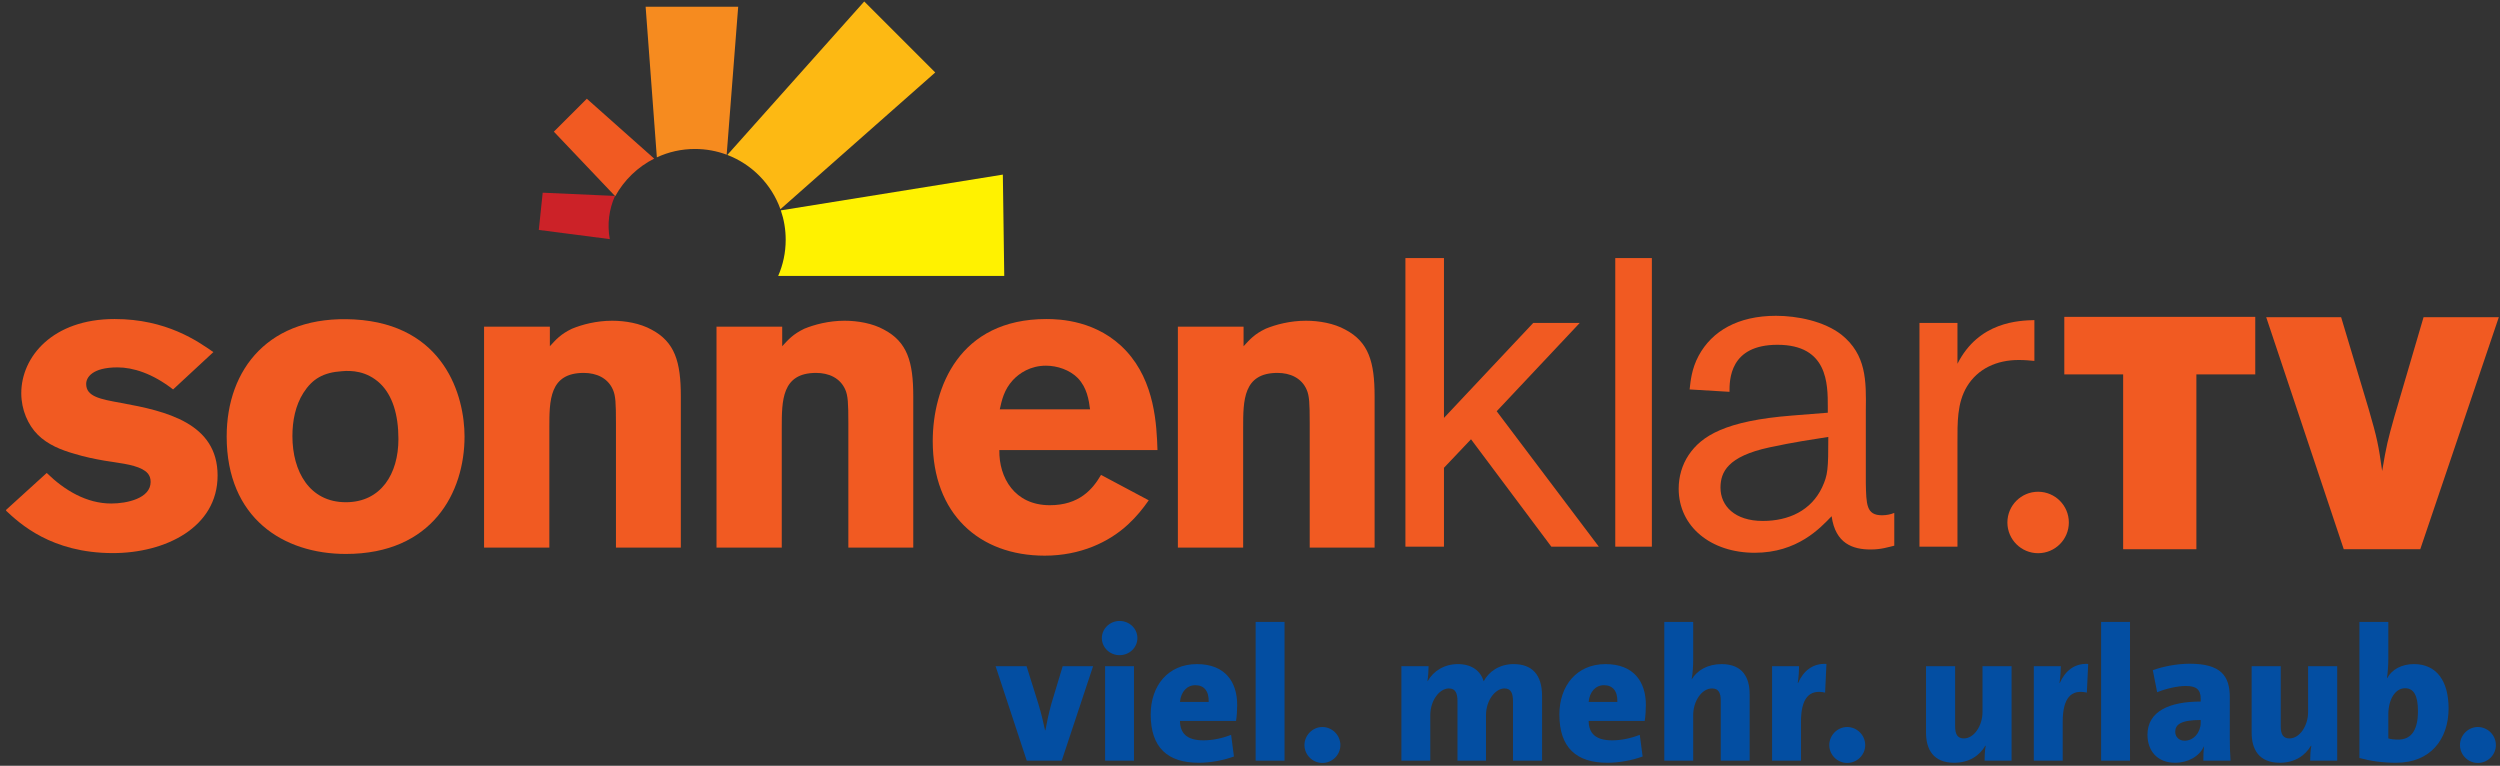 <svg version="1.1" xmlns="http://www.w3.org/2000/svg" xmlns:xlink="http://www.w3.org/1999/xlink" x="0" y="0" width="444" height="136" viewBox="0 0 444 136" overflow="visible" enable-background="new 0 0 444 136" xml:space="preserve"><rect x="0" y="0" width="444" height="136" fill="#333333" stroke="none"/><g><path fill="#034EA2" d="M188.564,135.095h-6.211l-5.536-16.779h5.503l2.093,6.687c0.539,1.788,0.877,3.205,1.182,4.691h0.068 c0.269-1.486,0.573-2.903,1.045-4.658l2.027-6.72h5.399L188.564,135.095L188.564,135.095z"/><path fill="#034EA2" d="M196.263,118.315h5.132v16.779h-5.132V118.315L196.263,118.315z M198.83,116.359 c-1.723,0-3.141-1.352-3.141-3.041c0-1.653,1.418-3.036,3.141-3.036c1.754,0,3.172,1.351,3.172,3.036 C202.002,115.008,200.584,116.359,198.83,116.359"/><path fill="#034EA2" d="M212.298,121.691c-1.486,0-2.564,1.149-2.736,2.971h5.099C214.728,122.672,213.784,121.691,212.298,121.691 M219.521,128.038h-9.96c0.034,2.16,1.185,3.445,4.153,3.445c1.622,0,3.309-0.339,4.93-0.98l0.505,3.849 c-1.924,0.709-4.219,1.114-6.278,1.114c-5.468,0-8.507-2.667-8.507-8.573c0-5.065,3.039-8.947,8.203-8.947 c5.03,0,7.157,3.173,7.157,7.257C219.725,126.013,219.657,127.228,219.521,128.038"/><polygon fill="#034EA2" points="223,110.451 228.132,110.451 228.132,135.095 223,135.095 223,110.451"/><path fill="#034EA2" d="M234.849,135.5c-1.722,0-3.176-1.417-3.176-3.174c0-1.755,1.454-3.208,3.176-3.208 c1.755,0,3.204,1.453,3.204,3.208C238.053,134.083,236.604,135.5,234.849,135.5"/><path fill="#034EA2" d="M268.708,135.095v-10.499c0-1.452-0.339-2.33-1.519-2.33c-1.556,0-3.276,2.025-3.276,4.762v8.067h-5.063 v-10.533c0-1.351-0.303-2.296-1.519-2.296c-1.655,0-3.311,2.094-3.311,4.762v8.067h-5.13v-16.779h4.827 c0,0.643-0.067,1.756-0.201,2.669h0.034c1.045-1.859,3.004-3.039,5.364-3.039c2.567,0,4.052,1.283,4.594,3.039 c0.877-1.654,2.734-3.039,5.301-3.039c3.273,0,5.062,1.854,5.062,5.671v11.479H268.708L268.708,135.095z"/><path fill="#034EA2" d="M284.879,121.691c-1.486,0-2.564,1.149-2.736,2.971h5.099C287.311,122.672,286.365,121.691,284.879,121.691 M292.101,128.038h-9.958c0.036,2.16,1.184,3.445,4.154,3.445c1.619,0,3.309-0.339,4.928-0.98l0.506,3.849 c-1.924,0.709-4.22,1.114-6.278,1.114c-5.468,0-8.507-2.667-8.507-8.573c0-5.065,3.039-8.947,8.202-8.947 c5.031,0,7.159,3.173,7.159,7.257C292.307,126.013,292.236,127.228,292.101,128.038"/><path fill="#034EA2" d="M305.605,135.095v-10.668c0-1.349-0.372-2.161-1.553-2.161c-1.823,0-3.341,2.262-3.341,4.728v8.102h-5.132 v-24.644h5.132v6.719c0,0.978-0.071,2.396-0.271,3.44h0.032c0.978-1.585,2.804-2.665,5.299-2.665c3.747,0,4.965,2.431,4.965,5.334 v11.815H305.605L305.605,135.095z"/><path fill="#034EA2" d="M324.141,123.009c-2.8-0.643-4.286,0.978-4.286,5.165v6.921h-5.133v-16.78h4.792 c0,0.71-0.065,1.926-0.234,2.971h0.065c0.88-1.989,2.466-3.51,5.031-3.375L324.141,123.009L324.141,123.009z"/><path fill="#034EA2" d="M328.054,135.5c-1.722,0-3.173-1.417-3.173-3.174c0-1.755,1.451-3.208,3.173-3.208 c1.757,0,3.208,1.453,3.208,3.208C331.262,134.083,329.811,135.5,328.054,135.5"/><path fill="#034EA2" d="M352.462,135.095c0-0.641,0.033-1.823,0.201-2.633l-0.066-0.033c-1.012,1.757-2.87,3.036-5.538,3.036 c-3.745,0-4.996-2.43-4.996-5.332v-11.817h5.168v10.669c0,1.349,0.37,2.16,1.55,2.16c1.826,0,3.311-2.261,3.311-4.691v-8.138h5.163 v16.779H352.462L352.462,135.095z"/><path fill="#034EA2" d="M370.625,123.009c-2.804-0.643-4.289,0.978-4.289,5.165v6.921h-5.132v-16.78h4.795 c0,0.71-0.068,1.926-0.236,2.971h0.066c0.879-1.989,2.467-3.51,5.032-3.375L370.625,123.009L370.625,123.009z"/><polygon fill="#034EA2" points="373.156,110.451 378.289,110.451 378.289,135.095 373.156,135.095 373.156,110.451"/><path fill="#034EA2" d="M390.845,127.87c-3.578,0-4.523,0.844-4.523,2.094c0,0.878,0.643,1.586,1.654,1.586 c1.689,0,2.869-1.552,2.869-3.207V127.87L390.845,127.87z M391.318,135.095c0-0.811,0-1.688,0.134-2.53h-0.033 c-0.81,1.755-2.802,2.9-5.131,2.9c-3.208,0-4.897-2.193-4.897-4.962c0-4.22,3.953-5.906,9.454-5.906v-0.507 c0-1.588-0.744-2.263-2.633-2.263c-1.486,0-3.544,0.474-5.1,1.114l-0.774-3.917c1.755-0.641,4.254-1.147,6.549-1.147 c5.536,0,7.126,2.161,7.126,5.941v7.294c0,1.214,0.03,2.667,0.134,3.982H391.318L391.318,135.095z"/><path fill="#034EA2" d="M410.29,135.095c0-0.641,0.035-1.823,0.203-2.633l-0.067-0.033c-1.014,1.757-2.872,3.036-5.537,3.036 c-3.745,0-4.997-2.43-4.997-5.332v-11.817h5.166v10.669c0,1.349,0.372,2.16,1.551,2.16c1.826,0,3.312-2.261,3.312-4.691v-8.138 h5.165v16.779H410.29L410.29,135.095z"/><path fill="#034EA2" d="M427.136,122.231c-1.757,0-2.971,1.992-2.971,4.694v4.219c0.474,0.135,1.014,0.205,1.79,0.205 c1.99,0,3.475-1.285,3.475-5.032C429.43,123.517,428.691,122.231,427.136,122.231 M425.585,135.465 c-2.501,0-4.561-0.303-6.552-0.842v-24.172h5.132v6.616c0,1.047-0.103,2.464-0.235,3.343l0.035,0.032 c0.809-1.517,2.529-2.498,4.757-2.498c4.02,0,6.146,3.007,6.146,7.867C434.868,131.313,431.627,135.465,425.585,135.465"/><path fill="#034EA2" d="M440.064,135.5c-1.722,0-3.172-1.417-3.172-3.174c0-1.755,1.45-3.208,3.172-3.208 c1.755,0,3.206,1.453,3.206,3.208C443.271,134.083,441.819,135.5,440.064,135.5"/><path fill="#F15A22" d="M402.476,56.33h13.308l4.901,16.35c1.51,5.191,1.744,6.416,2.386,10.968 c0.758-4.552,0.989-5.425,2.162-9.631l5.192-17.687h13.366L429.84,97.541h-13.59L402.476,56.33L402.476,56.33z"/><polygon fill="#F15A22" points="366.62,56.275 400.535,56.275 400.535,66.494 390.077,66.494 390.077,97.542 377.071,97.542 377.071,66.494 366.62,66.494 366.62,56.275"/><g><defs><rect id="SVGID_1_" x="1.083" y=".264" width="442.708" height="135.236"/></defs><clipPath id="SVGID_2_"><use xlink:href="#SVGID_1_" overflow="visible"/></clipPath><path clip-path="url(#SVGID_2_)" fill="#F15A22" d="M367.427,92.793c0,3.012-2.443,5.455-5.462,5.455 c-3.009,0-5.452-2.443-5.452-5.455c0-3.016,2.443-5.459,5.452-5.459C364.983,87.334,367.427,89.777,367.427,92.793"/><path clip-path="url(#SVGID_2_)" fill="#F15A22" d="M8.298,83.997c3.169,3.089,7.074,5.427,11.452,5.427 c2.785,0,7.003-0.902,7.003-3.844c0-1.354-0.836-1.879-1.507-2.262c-1.733-0.896-4.446-1.123-6.705-1.506 c-1.731-0.302-3.54-0.672-5.273-1.205c-2.406-0.673-4.812-1.657-6.548-3.39c-1.739-1.722-2.94-4.437-2.94-7.379 c0-6.47,5.57-13.18,16.568-13.18c9.264,0,14.836,3.995,17.551,5.874l-7.158,6.632c-3.689-2.87-7.15-3.917-9.865-3.917 c-4.523,0-5.57,1.807-5.57,2.936c0,2.258,2.488,2.707,6.255,3.386c7.903,1.442,17.085,3.549,17.085,12.882 c0,9.263-9.333,13.777-18.594,13.777C9.125,98.229,3.479,92.965,1,90.63L8.298,83.997L8.298,83.997z"/></g><path fill="#F15A22" d="M53.888,69.768c-1.43,2.256-1.955,4.97-1.955,7.684c0,6.249,3.016,11.744,9.489,11.744 c6.252,0,9.338-5.046,9.338-11.219c0-4.365-1.062-7.759-3.248-9.866c-2.401-2.261-5.117-2.333-6.771-2.186 C57.428,66.141,55.476,67.283,53.888,69.768 M82.503,77.522c0,9.942-5.718,20.86-21.081,20.86c-11.074,0-21.164-6.328-21.164-20.86 c0-12.045,7.602-21.615,22.668-20.789C78.973,57.637,82.503,70.371,82.503,77.522"/><path fill="#F15A22" d="M97.655,61.489c1.125-1.213,1.873-2.119,3.915-3.102c1.804-0.75,4.359-1.425,7.146-1.425 c2.333,0,4.966,0.452,7.001,1.581c4.136,2.187,5.198,5.722,5.198,11.828v26.885h-11.522v-22.14c0-3.547-0.067-4.818-0.525-5.875 c-0.897-2.11-2.94-3.013-5.201-3.013c-6.105,0-6.105,4.893-6.105,9.788v21.239H85.971V58.016h11.685V61.489L97.655,61.489z"/><path fill="#F15A22" d="M138.919,61.489c1.125-1.213,1.889-2.119,3.913-3.102c1.819-0.75,4.374-1.425,7.158-1.425 c2.333,0,4.978,0.452,7.006,1.581c4.139,2.187,5.199,5.722,5.199,11.828v26.885h-11.528v-22.14c0-3.547-0.076-4.818-0.525-5.875 c-0.905-2.11-2.936-3.013-5.203-3.013c-6.098,0-6.098,4.893-6.098,9.788v21.239h-11.589V58.016h11.668V61.489L138.919,61.489z"/><path fill="#F15A22" d="M220.858,61.489c1.132-1.213,1.874-2.119,3.911-3.102c1.812-0.75,4.368-1.425,7.161-1.425 c2.334,0,4.97,0.452,7.003,1.581c4.141,2.187,5.196,5.722,5.196,11.828v26.885h-11.524v-22.14c0-3.547-0.074-4.818-0.528-5.875 c-0.9-2.11-2.939-3.013-5.196-3.013c-6.097,0-6.097,4.893-6.097,9.788v21.239H209.19V58.016h11.668V61.489L220.858,61.489z"/><polygon fill="#F15A22" points="265.812,73.038 283.949,97.087 275.517,97.087 261.252,78.014 256.448,83.081 256.448,97.087 249.603,97.087 249.603,45.833 256.448,45.833 256.448,74.219 272.304,57.351 280.565,57.351 265.812,73.038"/><polygon fill="#F15A22" points="293.37,97.087 286.871,97.087 286.871,45.833 293.37,45.833 293.37,97.087"/><path fill="#F15A22" d="M314.24,79.458c-7.416,1.603-8.681,4.384-8.681,7.161c0,3.212,2.521,5.901,7.505,5.901 c4.632,0,8.6-1.852,10.547-5.977c1.007-2.198,1.096-3.124,1.096-8.945C322.09,78.014,318.548,78.524,314.24,79.458 M324.618,73.296 v-1.013c0-4.134,0-11.049-8.943-11.049c-8.517,0-8.517,6.241-8.517,8.352l-7.082-0.423c0.168-1.435,0.335-3.626,1.604-5.984 c2.365-4.391,6.995-7.092,13.742-7.092c3.715,0,8.523,0.931,11.645,3.373c4.383,3.546,4.383,8.097,4.303,13.414V85.78 c0.08,3.797,0.08,5.732,2.866,5.732c0.844,0,1.603-0.17,2.188-0.422v5.826c-1.089,0.248-2.27,0.673-4.206,0.673 c-3.123,0-6.247-1.018-6.921-5.91c-2.025,2.109-6.075,6.493-13.664,6.493c-7.765,0-13.499-4.631-13.499-11.377 c0-2.11,0.585-4.221,1.774-5.99c2.276-3.377,6.489-6.079,18.393-7.006L324.618,73.296L324.618,73.296z"/><path fill="#F15A22" d="M347.646,57.351v7.255c3.787-7.508,10.956-7.675,13.662-7.757v7.249c-0.844-0.08-1.697-0.164-2.788-0.164 c-3.883,0-7.251,1.521-9.196,4.72c-1.766,2.952-1.678,6.412-1.678,10.041v18.393h-6.75V57.351H347.646L347.646,57.351z"/><path fill="#F15A22" d="M179.889,67.508c1.127-1.213,3.088-2.563,5.876-2.563c2.028,0,4.214,0.757,5.642,2.187 c1.662,1.732,1.969,3.922,2.187,5.569h-16.036C177.929,71.053,178.303,69.242,179.889,67.508 M195.544,84.343 c-1.486,2.555-3.881,5.383-9.1,5.383c-6.254,0-9.048-4.899-8.961-9.791h28.085c-0.145-4.438-0.448-12.122-5.574-17.626 c-5.043-5.422-11.818-5.649-14.151-5.649c-15.514,0-20.188,12.204-20.188,21.689c0,12.881,8.217,20.338,19.886,20.338 c6.32,0,11.444-2.406,14.832-5.573c1.493-1.38,2.62-2.797,3.642-4.258L195.544,84.343L195.544,84.343z"/><path fill="#F15A22" d="M116.184,28.171l-11.965-10.638l-5.853,5.852l10.899,11.47C110.837,31.984,113.256,29.646,116.184,28.171"/><path fill="#FFF200" d="M139.539,42.578c0,2.285-0.476,4.462-1.334,6.43h40.15l-0.25-17.998l-39.429,6.353 C139.235,38.997,139.539,40.754,139.539,42.578"/><path fill="#F68B1F" d="M123.418,26.457c1.986,0,3.885,0.359,5.639,1.015l2.045-26.278h-16.439l1.994,26.754 C118.713,26.99,121.004,26.457,123.418,26.457"/><path fill="#FDB913" d="M138.604,37.152l27.494-24.281l-12.61-12.607l-24.314,27.253C133.559,29.192,137.019,32.723,138.604,37.152"/><path fill="#CC2228" d="M109.226,34.798l-12.844-0.575l-0.692,6.612l12.607,1.634C107.821,39.883,108.146,37.199,109.226,34.798"/></g><rect id="_x3C_Slice_x3E__1_" fill="none" width="444" height="136"/></svg>